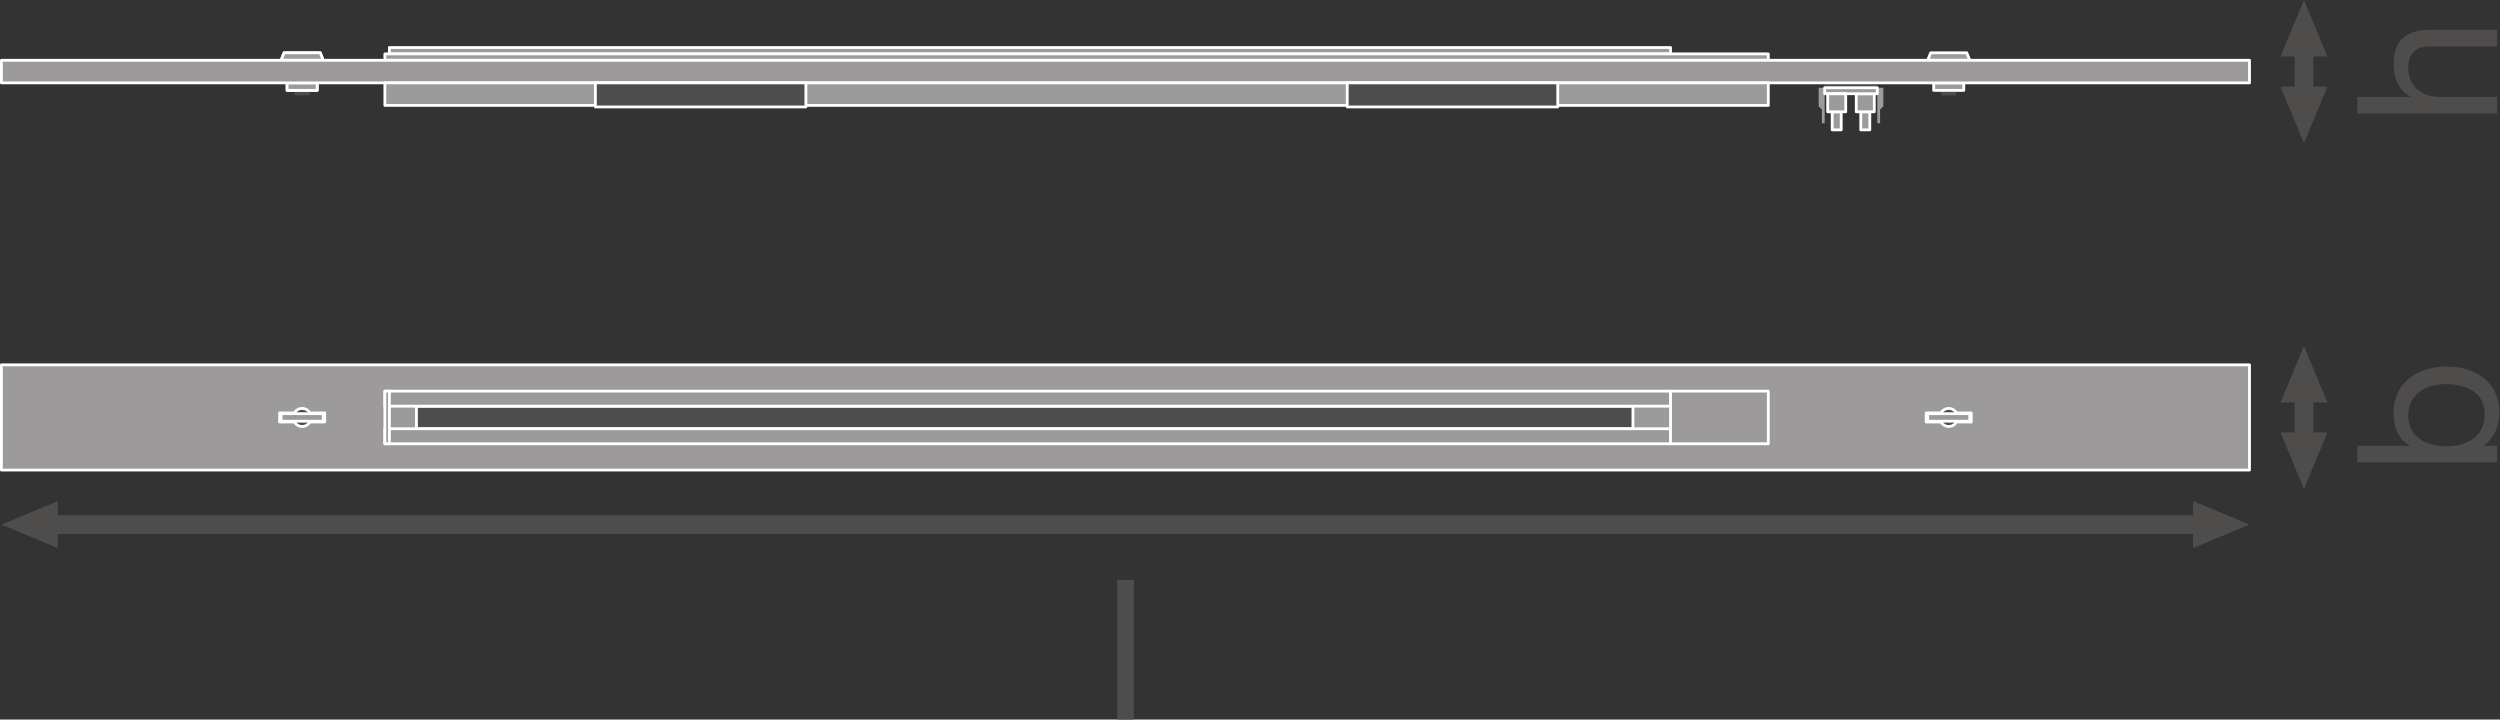 <?xml version="1.0" encoding="UTF-8" standalone="no"?>
<svg
   xmlns:dc="http://purl.org/dc/elements/1.1/"
   xmlns:cc="http://creativecommons.org/ns#"
   xmlns:rdf="http://www.w3.org/1999/02/22-rdf-syntax-ns#"
   xmlns:svg="http://www.w3.org/2000/svg"
   xmlns="http://www.w3.org/2000/svg"
   viewBox="0 0 502.573 144.653"
   height="144.653"
   width="502.573"
   xml:space="preserve"
   id="svg2"
   version="1.1"><rect x="0" y="0" width="502.573" height="144.653" fill="#333333" stroke="none"/><defs
     id="defs6" /><g
     transform="matrix(1.333,0,0,-1.333,0,144.653)"
     id="g10"><g
       transform="scale(0.1)"
       id="g12"><path
         id="path14"
         style="fill:#9c9a9b;fill-opacity:1;fill-rule:nonzero;stroke:none"
         d="M 3392.44,376.25 H 2.125 V 534.98 H 3392.44 V 376.25" /><path
         id="path16"
         style="fill:none;stroke:#ffffff;stroke-width:4.252;stroke-linecap:butt;stroke-linejoin:round;stroke-miterlimit:10;stroke-dasharray:none;stroke-opacity:1"
         d="M 3392.44,376.25 H 2.125 V 534.98 H 3392.44 Z" /><path
         id="path18"
         style="fill:#4f4c4c;fill-opacity:1;fill-rule:nonzero;stroke:none"
         d="M 2462.65,438.602 H 628.043 v 34.015 H 2462.65 v -34.015" /><path
         id="path20"
         style="fill:none;stroke:#ffffff;stroke-width:4.252;stroke-linecap:butt;stroke-linejoin:round;stroke-miterlimit:10;stroke-dasharray:none;stroke-opacity:1"
         d="M 2462.65,438.602 H 628.043 v 34.015 H 2462.65 Z" /><path
         id="path22"
         style="fill:#9c9a9b;fill-opacity:1;fill-rule:nonzero;stroke:none"
         d="M 2519.34,472.617 H 580.406 v 22.676 H 2519.34 v -22.676" /><path
         id="path24"
         style="fill:none;stroke:#ffffff;stroke-width:4.252;stroke-linecap:butt;stroke-linejoin:round;stroke-miterlimit:10;stroke-dasharray:none;stroke-opacity:1"
         d="M 2519.34,472.617 H 580.406 v 22.676 H 2519.34 Z" /><path
         id="path26"
         style="fill:#9c9a9b;fill-opacity:1;fill-rule:nonzero;stroke:none"
         d="M 2519.34,415.918 H 580.406 v 22.684 H 2519.34 v -22.684" /><path
         id="path28"
         style="fill:none;stroke:#ffffff;stroke-width:4.252;stroke-linecap:butt;stroke-linejoin:round;stroke-miterlimit:10;stroke-dasharray:none;stroke-opacity:1"
         d="M 2519.34,415.918 H 580.406 v 22.684 H 2519.34 Z" /><path
         id="path30"
         style="fill:#9c9a9b;fill-opacity:1;fill-rule:nonzero;stroke:none"
         d="m 2666.75,415.918 h -147.41 v 79.375 h 147.41 v -79.375" /><path
         id="path32"
         style="fill:none;stroke:#ffffff;stroke-width:4.252;stroke-linecap:butt;stroke-linejoin:round;stroke-miterlimit:10;stroke-dasharray:none;stroke-opacity:1"
         d="m 2666.75,415.918 h -147.41 v 79.375 h 147.41 z" /><path
         id="path34"
         style="fill:#9c9a9b;fill-opacity:1;fill-rule:nonzero;stroke:none"
         d="m 587.223,415.918 h -6.817 v 79.375 h 6.817 v -79.375" /><path
         id="path36"
         style="fill:none;stroke:#ffffff;stroke-width:4.252;stroke-linecap:butt;stroke-linejoin:round;stroke-miterlimit:10;stroke-dasharray:none;stroke-opacity:1"
         d="m 587.223,415.918 h -6.817 v 79.375 h 6.817 z" /><path
         id="path38"
         style="fill:#4f4c4c;fill-opacity:1;fill-rule:nonzero;stroke:none"
         d="m 489.703,462.422 h -22.305 c -2.355,4.043 -6.691,6.797 -11.718,6.797 -5.02,0 -9.375,-2.754 -11.719,-6.797 h -22.305 v -13.613 h 22.305 c 2.344,-4.043 6.699,-6.809 11.719,-6.809 5.027,0 9.363,2.766 11.718,6.809 h 22.305 v 13.613" /><path
         id="path40"
         style="fill:none;stroke:#ffffff;stroke-width:4.252;stroke-linecap:butt;stroke-linejoin:round;stroke-miterlimit:10;stroke-dasharray:none;stroke-opacity:1"
         d="m 489.703,462.422 h -22.305 c -2.355,4.043 -6.691,6.797 -11.718,6.797 -5.02,0 -9.375,-2.754 -11.719,-6.797 h -22.305 v -13.613 h 22.305 c 2.344,-4.043 6.699,-6.809 11.719,-6.809 5.027,0 9.363,2.766 11.718,6.809 h 22.305 z" /><path
         id="path42"
         style="fill:#9c9a9b;fill-opacity:1;fill-rule:nonzero;stroke:none"
         d="m 487.438,449.941 h -63.497 v 11.348 h 63.497 v -11.348" /><path
         id="path44"
         style="fill:none;stroke:#ffffff;stroke-width:4.252;stroke-linecap:butt;stroke-linejoin:round;stroke-miterlimit:10;stroke-dasharray:none;stroke-opacity:1"
         d="m 487.438,449.941 h -63.497 v 11.348 h 63.497 z" /><path
         id="path46"
         style="fill:#4f4c4c;fill-opacity:1;fill-rule:nonzero;stroke:none"
         d="m 2904.86,462.422 h 22.29 c 2.36,4.043 6.71,6.797 11.72,6.797 5.03,0 9.38,-2.754 11.73,-6.797 h 22.3 v -13.613 h -22.3 c -2.35,-4.043 -6.7,-6.809 -11.73,-6.809 -5.01,0 -9.36,2.766 -11.72,6.809 h -22.29 v 13.613" /><path
         id="path48"
         style="fill:none;stroke:#ffffff;stroke-width:4.252;stroke-linecap:butt;stroke-linejoin:round;stroke-miterlimit:10;stroke-dasharray:none;stroke-opacity:1"
         d="m 2904.86,462.422 h 22.29 c 2.36,4.043 6.71,6.797 11.72,6.797 5.03,0 9.38,-2.754 11.73,-6.797 h 22.3 v -13.613 h -22.3 c -2.35,-4.043 -6.7,-6.809 -11.73,-6.809 -5.01,0 -9.36,2.766 -11.72,6.809 h -22.29 z" /><path
         id="path50"
         style="fill:#9c9a9b;fill-opacity:1;fill-rule:nonzero;stroke:none"
         d="m 2907.12,449.941 h 63.5 v 11.348 h -63.5 v -11.348" /><path
         id="path52"
         style="fill:none;stroke:#ffffff;stroke-width:4.252;stroke-linecap:butt;stroke-linejoin:round;stroke-miterlimit:10;stroke-dasharray:none;stroke-opacity:1"
         d="m 2907.12,449.941 h 63.5 v 11.348 h -63.5 z" /><path
         id="path54"
         style="fill:#4f4c4c;fill-opacity:1;fill-rule:nonzero;stroke:none"
         d="M 87.164,258.652 2.125,294.063 87.164,329.492 Z" /><path
         id="path56"
         style="fill:#4f4c4c;fill-opacity:1;fill-rule:nonzero;stroke:none"
         d="m 3307.4,258.652 85.04,35.411 -85.04,35.429 z" /><path
         id="path58"
         style="fill:none;stroke:#4f4c4c;stroke-width:28.347;stroke-linecap:butt;stroke-linejoin:round;stroke-miterlimit:3.864;stroke-dasharray:none;stroke-opacity:1"
         d="M 3328.51,294.063 H 66.051" /><path
         id="path60"
         style="fill:#4f4c4c;fill-opacity:1;fill-rule:nonzero;stroke:none"
         d="m 3510.03,432.938 -35.41,-85.04 -35.43,85.04 h 70.84 v 0 0" /><path
         id="path62"
         style="fill:#4f4c4c;fill-opacity:1;fill-rule:nonzero;stroke:none"
         d="m 3510.03,478.289 -35.41,85.039 -35.43,-85.039 h 70.84 v 0 0" /><path
         id="path64"
         style="fill:none;stroke:#4f4c4c;stroke-width:28.347;stroke-linecap:butt;stroke-linejoin:round;stroke-miterlimit:3.864;stroke-dasharray:none;stroke-opacity:1"
         d="M 3474.62,499.402 V 411.824" /><path
         id="path66"
         style="fill:#4f4c4c;fill-opacity:1;fill-rule:nonzero;stroke:none"
         d="m 3510.03,954.551 -35.41,-85.039 -35.43,85.039 h 70.84 v 0 0" /><path
         id="path68"
         style="fill:#4f4c4c;fill-opacity:1;fill-rule:nonzero;stroke:none"
         d="m 3510.03,999.902 -35.41,85.038 -35.43,-85.038 h 70.84 v 0 0" /><path
         id="path70"
         style="fill:none;stroke:#4f4c4c;stroke-width:28.347;stroke-linecap:butt;stroke-linejoin:round;stroke-miterlimit:3.864;stroke-dasharray:none;stroke-opacity:1"
         d="M 3474.62,1021.02 V 933.438" /><path
         id="path72"
         style="fill:#9c9a9b;fill-opacity:1;fill-rule:nonzero;stroke:none"
         d="m 2835.35,919.91 4.86,4.875 v 28.055 h -9.06 v -53.574 h 4.2 v 20.644" /><path
         id="path74"
         style="fill:#9c9a9b;fill-opacity:1;fill-rule:nonzero;stroke:none"
         d="m 2747.59,919.91 -4.86,4.875 v 28.055 h 9.06 v -53.574 h -4.2 v 20.644" /><path
         id="path76"
         style="fill:#9c9a9b;fill-opacity:1;fill-rule:nonzero;stroke:none"
         d="M 2519.34,1003.88 H 587.223 v 9.62 H 2519.34 v -9.62" /><path
         id="path78"
         style="fill:none;stroke:#ffffff;stroke-width:4.252;stroke-linecap:butt;stroke-linejoin:round;stroke-miterlimit:10;stroke-dasharray:none;stroke-opacity:1"
         d="M 2519.34,1003.88 H 587.223 v 9.62 H 2519.34 Z" /><path
         id="path80"
         style="fill:#9c9a9b;fill-opacity:1;fill-rule:nonzero;stroke:none"
         d="M 2666.75,994.227 H 580.406 v 9.653 H 2666.75 v -9.653" /><path
         id="path82"
         style="fill:none;stroke:#ffffff;stroke-width:4.252;stroke-linecap:butt;stroke-linejoin:round;stroke-miterlimit:10;stroke-dasharray:none;stroke-opacity:1"
         d="M 2666.75,994.227 H 580.406 v 9.653 H 2666.75 Z" /><path
         id="path84"
         style="fill:#9c9a9b;fill-opacity:1;fill-rule:nonzero;stroke:none"
         d="m 2819.82,889.355 h -13.59 v 27.215 h 13.59 v -27.215" /><path
         id="path86"
         style="fill:none;stroke:#ffffff;stroke-width:4.252;stroke-linecap:butt;stroke-linejoin:round;stroke-miterlimit:10;stroke-dasharray:none;stroke-opacity:1"
         d="m 2819.82,889.355 h -13.59 v 27.215 h 13.59 z" /><path
         id="path88"
         style="fill:#9c9a9b;fill-opacity:1;fill-rule:nonzero;stroke:none"
         d="m 2826.62,916.57 h -27.19 v 27.207 h 27.19 V 916.57" /><path
         id="path90"
         style="fill:none;stroke:#ffffff;stroke-width:4.252;stroke-linecap:butt;stroke-linejoin:round;stroke-miterlimit:10;stroke-dasharray:none;stroke-opacity:1"
         d="m 2826.62,916.57 h -27.19 v 27.207 h 27.19 z" /><path
         id="path92"
         style="fill:#4f4c4c;fill-opacity:1;fill-rule:nonzero;stroke:none"
         d="m 2831.15,952.84 h -79.36 v 4.551 h 79.36 v -4.551" /><path
         id="path94"
         style="fill:#9c9a9b;fill-opacity:1;fill-rule:nonzero;stroke:none"
         d="m 2831.15,943.777 h -79.36 v 9.063 h 79.36 v -9.063" /><path
         id="path96"
         style="fill:none;stroke:#ffffff;stroke-width:4.252;stroke-linecap:butt;stroke-linejoin:round;stroke-miterlimit:10;stroke-dasharray:none;stroke-opacity:1"
         d="m 2831.15,943.777 h -79.36 v 9.063 h 79.36 z" /><path
         id="path98"
         style="fill:#9c9a9b;fill-opacity:1;fill-rule:nonzero;stroke:none"
         d="m 2763.12,889.355 h 13.59 v 27.215 h -13.59 v -27.215" /><path
         id="path100"
         style="fill:none;stroke:#ffffff;stroke-width:4.252;stroke-linecap:butt;stroke-linejoin:round;stroke-miterlimit:10;stroke-dasharray:none;stroke-opacity:1"
         d="m 2763.12,889.355 h 13.59 v 27.215 h -13.59 z" /><path
         id="path102"
         style="fill:#9c9a9b;fill-opacity:1;fill-rule:nonzero;stroke:none"
         d="m 2756.32,916.57 h 27.19 v 27.207 h -27.19 V 916.57" /><path
         id="path104"
         style="fill:none;stroke:#ffffff;stroke-width:4.252;stroke-linecap:butt;stroke-linejoin:round;stroke-miterlimit:10;stroke-dasharray:none;stroke-opacity:1"
         d="m 2756.32,916.57 h 27.19 v 27.207 h -27.19 z" /><path
         id="path106"
         style="fill:#4f4c4c;fill-opacity:1;fill-rule:nonzero;stroke:none"
         d="m 2927.53,941.504 h 22.68 v 7.371 h -22.68 v -7.371" /><path
         id="path108"
         style="fill:#9c9a9b;fill-opacity:1;fill-rule:nonzero;stroke:none"
         d="m 2907.12,994.227 h 63.5 l -4.53,11.343 h -54.43 l -4.54,-11.343" /><path
         id="path110"
         style="fill:none;stroke:#ffffff;stroke-width:4.252;stroke-linecap:butt;stroke-linejoin:round;stroke-miterlimit:10;stroke-dasharray:none;stroke-opacity:1"
         d="m 2907.12,994.227 h 63.5 l -4.53,11.343 h -54.43 z" /><path
         id="path112"
         style="fill:#9c9a9b;fill-opacity:1;fill-rule:nonzero;stroke:none"
         d="m 2916.19,948.875 h 45.37 v 11.348 h -45.37 v -11.348" /><path
         id="path114"
         style="fill:none;stroke:#ffffff;stroke-width:4.252;stroke-linecap:butt;stroke-linejoin:round;stroke-miterlimit:10;stroke-dasharray:none;stroke-opacity:1"
         d="m 2916.19,948.875 h 45.37 v 11.348 h -45.37 z" /><path
         id="path116"
         style="fill:#4f4c4c;fill-opacity:1;fill-rule:nonzero;stroke:none"
         d="M 467.027,941.504 H 444.34 v 7.371 h 22.687 v -7.371" /><path
         id="path118"
         style="fill:#9c9a9b;fill-opacity:1;fill-rule:nonzero;stroke:none"
         d="m 487.438,994.227 h -63.497 l 4.532,11.343 h 54.433 l 4.532,-11.343" /><path
         id="path120"
         style="fill:none;stroke:#ffffff;stroke-width:4.252;stroke-linecap:butt;stroke-linejoin:round;stroke-miterlimit:10;stroke-dasharray:none;stroke-opacity:1"
         d="m 487.438,994.227 h -63.497 l 4.532,11.343 h 54.433 z" /><path
         id="path122"
         style="fill:#9c9a9b;fill-opacity:1;fill-rule:nonzero;stroke:none"
         d="m 478.363,948.875 h -45.359 v 11.348 h 45.359 v -11.348" /><path
         id="path124"
         style="fill:none;stroke:#ffffff;stroke-width:4.252;stroke-linecap:butt;stroke-linejoin:round;stroke-miterlimit:10;stroke-dasharray:none;stroke-opacity:1"
         d="m 478.363,948.875 h -45.359 v 11.348 h 45.359 z" /><path
         id="path126"
         style="fill:#9c9a9b;fill-opacity:1;fill-rule:nonzero;stroke:none"
         d="m 487.438,994.227 h -63.497 l 4.532,11.343 h 54.422 l 4.543,-11.343" /><path
         id="path128"
         style="fill:none;stroke:#ffffff;stroke-width:4.252;stroke-linecap:butt;stroke-linejoin:round;stroke-miterlimit:10;stroke-dasharray:none;stroke-opacity:1"
         d="m 487.438,994.227 h -63.497 l 4.532,11.343 h 54.422 z" /><path
         id="path130"
         style="fill:#9c9a9b;fill-opacity:1;fill-rule:nonzero;stroke:none"
         d="m 478.363,948.875 h -45.359 v 11.348 h 45.359 v -11.348" /><path
         id="path132"
         style="fill:none;stroke:#ffffff;stroke-width:4.252;stroke-linecap:butt;stroke-linejoin:round;stroke-miterlimit:10;stroke-dasharray:none;stroke-opacity:1"
         d="m 478.363,948.875 h -45.359 v 11.348 h 45.359 z" /><path
         id="path134"
         style="fill:#9c9a9b;fill-opacity:1;fill-rule:nonzero;stroke:none"
         d="M 3392.44,960.223 H 2.125 v 34.004 H 3392.44 v -34.004" /><path
         id="path136"
         style="fill:none;stroke:#ffffff;stroke-width:4.252;stroke-linecap:butt;stroke-linejoin:round;stroke-miterlimit:10;stroke-dasharray:none;stroke-opacity:1"
         d="M 3392.44,960.223 H 2.125 v 34.004 H 3392.44 Z" /><path
         id="path138"
         style="fill:#9c9a9b;fill-opacity:1;fill-rule:nonzero;stroke:none"
         d="M 2666.75,926.199 H 580.406 v 34.024 H 2666.75 v -34.024" /><path
         id="path140"
         style="fill:none;stroke:#ffffff;stroke-width:4.252;stroke-linecap:butt;stroke-linejoin:round;stroke-miterlimit:10;stroke-dasharray:none;stroke-opacity:1"
         d="M 2666.75,926.199 H 580.406 v 34.024 H 2666.75 Z" /><path
         id="path142"
         style="fill:#4f4c4c;fill-opacity:1;fill-rule:nonzero;stroke:none"
         d="m 2349.26,923.934 h -317.49 v 36.289 h 317.49 v -36.289" /><path
         id="path144"
         style="fill:none;stroke:#ffffff;stroke-width:4.252;stroke-linecap:butt;stroke-linejoin:round;stroke-miterlimit:10;stroke-dasharray:none;stroke-opacity:1"
         d="m 2349.26,923.934 h -317.49 v 36.289 h 317.49 z" /><path
         id="path146"
         style="fill:#4f4c4c;fill-opacity:1;fill-rule:nonzero;stroke:none"
         d="m 897.887,923.934 h 317.483 v 36.289 H 897.887 v -36.289" /><path
         id="path148"
         style="fill:none;stroke:#ffffff;stroke-width:4.252;stroke-linecap:butt;stroke-linejoin:round;stroke-miterlimit:10;stroke-dasharray:none;stroke-opacity:1"
         d="m 897.887,923.934 h 317.483 v 36.289 H 897.887 Z" /><path
         id="path150"
         style="fill:#4f4c4c;fill-opacity:1;fill-rule:nonzero;stroke:none"
         d="m 3631.85,458.699 c 0,-33.914 29.2,-46.601 57.52,-46.601 29.79,0 57.81,13.566 57.81,48.078 0,34.219 -29.2,45.722 -58.98,45.722 -28.62,0 -56.35,-14.757 -56.35,-47.199 z m -76.68,-70.789 v 25.078 h 78.75 v 0.586 c -16.82,8.262 -24.18,27.422 -24.18,48.672 0,46.895 37.15,70.195 80.22,70.195 43.36,0 79.33,-23.007 79.33,-69.609 0,-15.344 -5.9,-38.34 -23.88,-49.258 v -0.586 h 20.35 V 387.91 h -210.59" /><path
         id="path152"
         style="fill:#4f4c4c;fill-opacity:1;fill-rule:nonzero;stroke:none"
         d="m 3555.17,914.031 v 25.071 h 80.51 v 0.586 c -18.58,7.968 -25.94,30.085 -25.94,48.085 0,40.107 22.99,52.497 55.74,52.497 h 100.28 v -25.07 h -103.23 c -18.88,0 -30.68,-11.8 -30.68,-30.973 0,-30.379 20.35,-45.125 47.79,-45.125 h 86.12 v -25.071 h -210.59" /><path
         id="path154"
         style="fill:#4f4c4c;fill-opacity:1;fill-rule:nonzero;stroke:none"
         d="m 1684.88,210.586 h 25.08 V 0 h -25.08 v 210.586" /></g></g></svg>